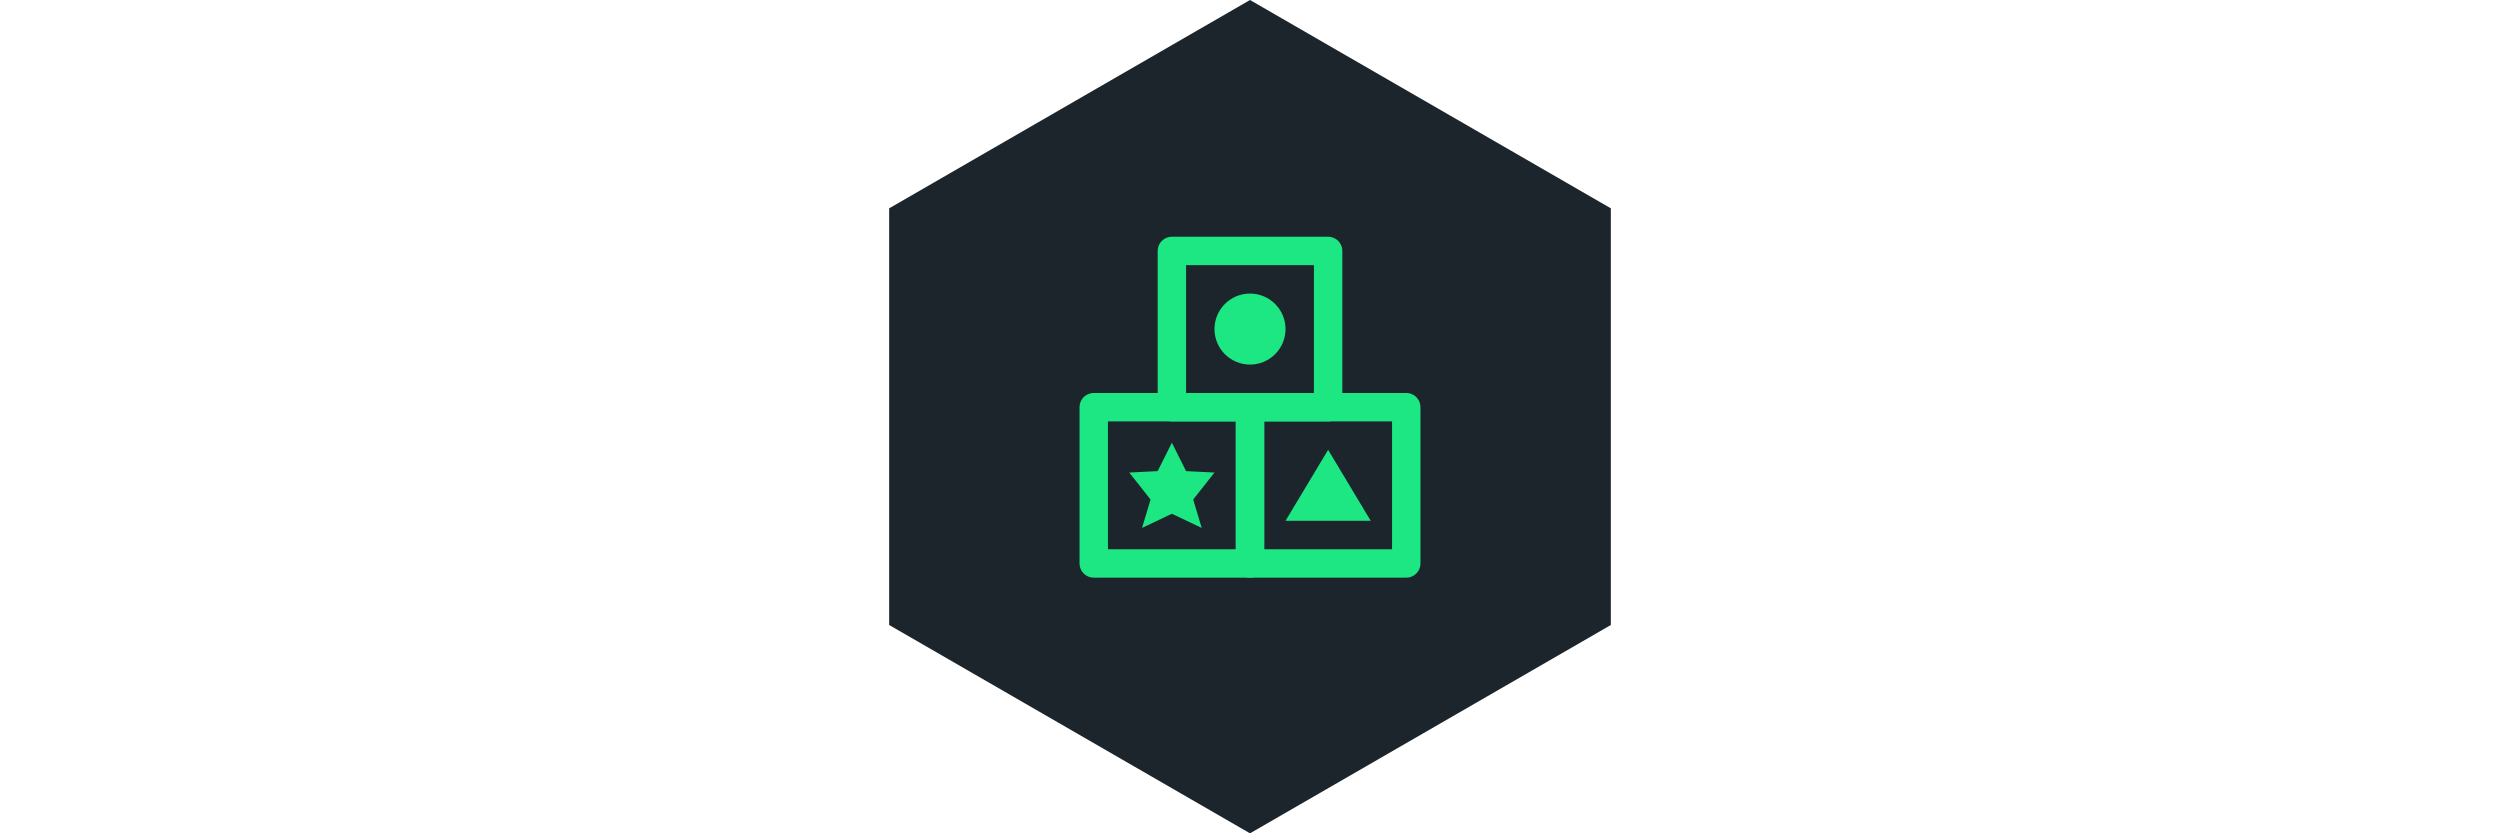<svg width="264" height="88" viewBox="0 0 264 88" fill="none" xmlns="http://www.w3.org/2000/svg">
<path d="M132 0L170.105 22V66L132 88L93.895 66V22L132 0Z" fill="#1D252C"/>
<path d="M132 43H115.5V59.5H132V43Z" stroke="#1CE783" stroke-width="3" stroke-miterlimit="10" stroke-linejoin="round"/>
<path d="M148.5 43H132V59.5H148.5V43Z" stroke="#1CE783" stroke-width="3" stroke-miterlimit="10" stroke-linejoin="round"/>
<path d="M140.25 26.5H123.75V43H140.25V26.5Z" stroke="#1CE783" stroke-width="3" stroke-miterlimit="10" stroke-linejoin="round"/>
<path d="M132 38.5C134.071 38.5 135.75 36.821 135.75 34.75C135.75 32.679 134.071 31 132 31C129.929 31 128.25 32.679 128.25 34.75C128.25 36.821 129.929 38.5 132 38.5Z" fill="#1CE783"/>
<path d="M123.75 54.25L126.9 55.75L126 52.75L128.25 49.9L125.25 49.75L123.75 46.75L122.25 49.75L119.25 49.9L121.5 52.75L120.6 55.75L123.75 54.25Z" fill="#1CE783"/>
<path d="M140.25 47.5L135.75 55H144.75L140.25 47.5Z" fill="#1CE783"/>
</svg>
